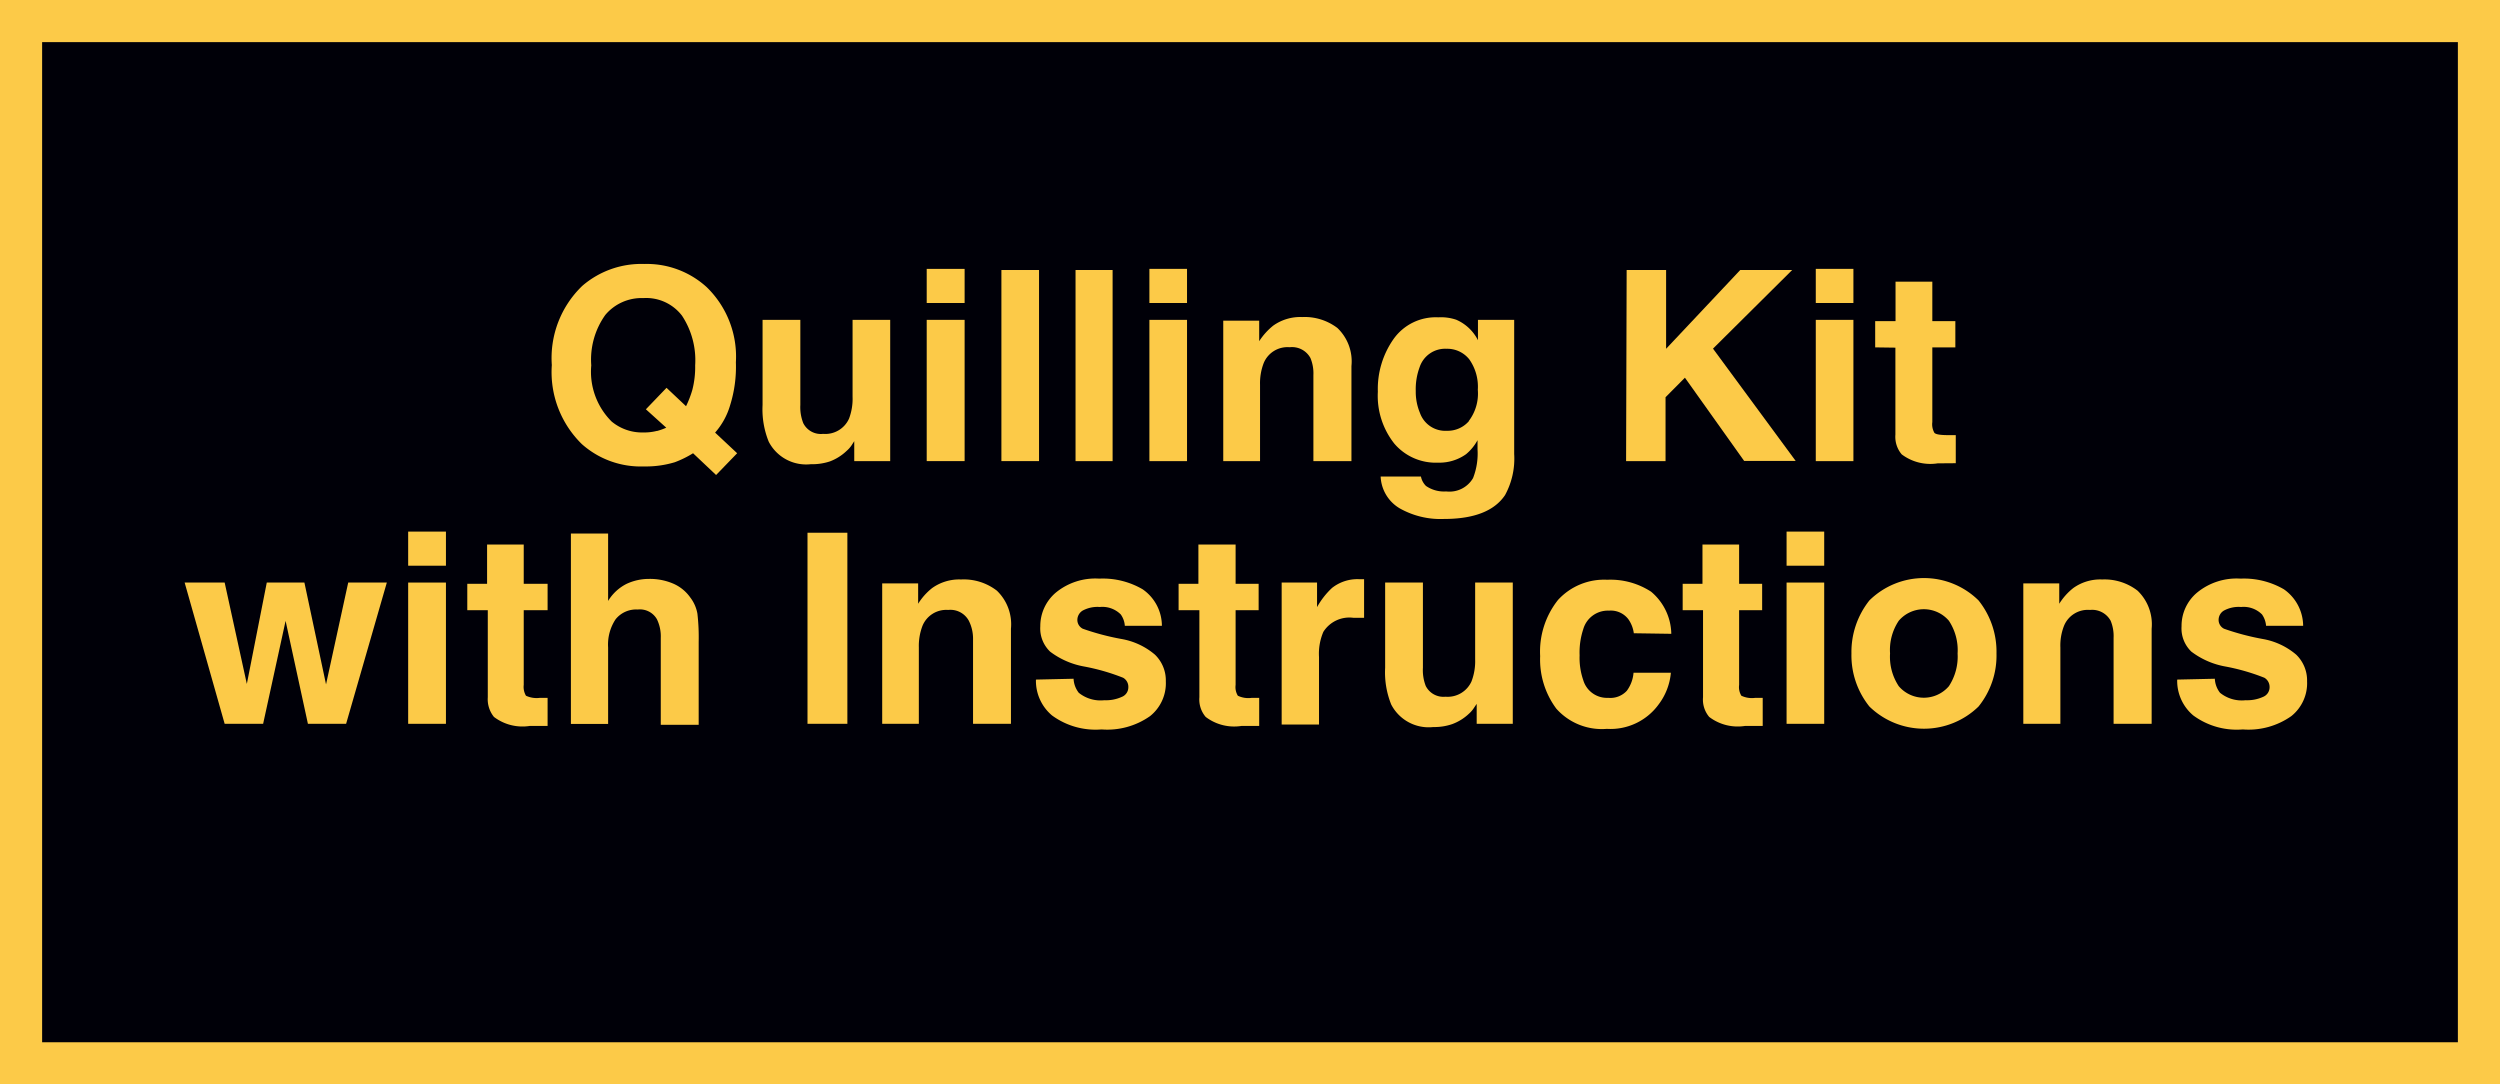 <svg xmlns="http://www.w3.org/2000/svg" viewBox="0 0 178.05 77.23"><defs><style>.cls-1{fill:#000008;stroke:#fcca48;stroke-miterlimit:10;stroke-width:3px;}.cls-2{fill:#fcca48;}</style></defs><g id="Layer_2" data-name="Layer 2"><g id="Layer_1-2" data-name="Layer 1"><rect class="cls-1" x="1.5" y="1.5" width="175.05" height="74.23"/></g><g id="Quilling_Kit_copy" data-name="Quilling Kit copy"><path class="cls-2" d="M52,28.86a5.1,5.1,0,0,1-1.07,1.95l1.57,1.47L51,33.83l-1.64-1.55a7.3,7.3,0,0,1-1.3.64,7.13,7.13,0,0,1-2.2.3,6.31,6.31,0,0,1-4.42-1.59A7.17,7.17,0,0,1,39.3,26a7.13,7.13,0,0,1,2.17-5.64,6.43,6.43,0,0,1,4.41-1.56,6.33,6.33,0,0,1,4.45,1.65,6.89,6.89,0,0,1,2.08,5.35A9.17,9.17,0,0,1,52,28.86Zm-5.19,1.83a4.3,4.3,0,0,0,.64-.23L46,29.15l1.47-1.53,1.39,1.31a7.18,7.18,0,0,0,.45-1.17,6.5,6.5,0,0,0,.2-1.74,5.76,5.76,0,0,0-.94-3.54,3.21,3.21,0,0,0-2.75-1.25,3.37,3.37,0,0,0-2.71,1.2,5.47,5.47,0,0,0-1,3.59,5,5,0,0,0,1.45,4,3.39,3.39,0,0,0,2.25.78A3.67,3.67,0,0,0,46.78,30.69Z"/><path class="cls-2" d="M57,22.78v6.06a3.1,3.1,0,0,0,.21,1.3,1.4,1.4,0,0,0,1.41.76,1.85,1.85,0,0,0,1.85-1.09,4,4,0,0,0,.25-1.56V22.78h2.68V32.84H60.84V31.42l-.18.28a1.93,1.93,0,0,1-.35.4,3.52,3.52,0,0,1-1.2.76,4,4,0,0,1-1.36.2,3,3,0,0,1-3-1.6,6.13,6.13,0,0,1-.44-2.62V22.78Z"/><path class="cls-2" d="M68.7,21.58H66V19.15H68.7ZM66,22.78H68.7V32.84H66Z"/><path class="cls-2" d="M74,32.84H71.32V19.23H74Z"/><path class="cls-2" d="M79.24,32.84H76.6V19.23h2.64Z"/><path class="cls-2" d="M84.54,21.58H81.86V19.15h2.68Zm-2.68,1.2h2.68V32.84H81.86Z"/><path class="cls-2" d="M95.25,23.36a3.28,3.28,0,0,1,1,2.71v6.77H93.54V26.72a2.85,2.85,0,0,0-.21-1.22,1.49,1.49,0,0,0-1.48-.77A1.83,1.83,0,0,0,90,25.86a4,4,0,0,0-.26,1.54v5.44H87.12v-10h2.56v1.46a4.66,4.66,0,0,1,1-1.11,3.32,3.32,0,0,1,2.06-.61A3.85,3.85,0,0,1,95.25,23.36Z"/><path class="cls-2" d="M103.71,22.77a3.12,3.12,0,0,1,1.55,1.46V22.78h2.58v9.55a5.41,5.41,0,0,1-.65,2.93q-1.14,1.7-4.35,1.7a5.89,5.89,0,0,1-3.16-.76,2.76,2.76,0,0,1-1.35-2.26h2.87a1.29,1.29,0,0,0,.36.67A2.27,2.27,0,0,0,103,35a1.94,1.94,0,0,0,1.91-.95,4.8,4.8,0,0,0,.32-2.05v-.65a3.4,3.4,0,0,1-.82,1,3.28,3.28,0,0,1-2,.6,3.87,3.87,0,0,1-3.11-1.36,5.48,5.48,0,0,1-1.17-3.69,6.18,6.18,0,0,1,1.13-3.77,3.68,3.68,0,0,1,3.17-1.53A3.4,3.4,0,0,1,103.71,22.77Zm.9,7.21a3.23,3.23,0,0,0,.64-2.22,3.38,3.38,0,0,0-.61-2.17,2,2,0,0,0-1.62-.75,1.91,1.91,0,0,0-1.91,1.3,4.5,4.5,0,0,0-.28,1.71,3.88,3.88,0,0,0,.3,1.56,1.91,1.91,0,0,0,1.92,1.27A2,2,0,0,0,104.61,30Z"/><path class="cls-2" d="M115.85,19.23h2.81v5.61l5.28-5.61h3.7L122,24.83l5.89,8h-3.67L120,26.9l-1.38,1.39v4.55h-2.81Z"/><path class="cls-2" d="M132,21.58h-2.68V19.15H132Zm-2.68,1.2H132V32.84h-2.68Z"/><path class="cls-2" d="M133.55,24.74V22.87H135V20.06h2.62v2.81h1.64v1.87h-1.64v5.32a1.22,1.22,0,0,0,.15.77c.11.11.43.16,1,.16h.52v2L138,33a3.39,3.39,0,0,1-2.56-.64,1.93,1.93,0,0,1-.45-1.4v-6.2Z"/><path class="cls-2" d="M19,41.49h2.68l1.54,7.25,1.58-7.25h2.75L24.65,51.55H21.93l-1.59-7.33-1.6,7.33H16L13.15,41.49H16l1.58,7.22Z"/><path class="cls-2" d="M31.76,40.29H29.07V37.86h2.69Zm-2.69,1.2h2.69V51.55H29.07Z"/><path class="cls-2" d="M33.28,43.46V41.58h1.41v-2.8H37.3v2.8H39v1.88H37.3v5.32a1.24,1.24,0,0,0,.16.77,1.8,1.8,0,0,0,1,.15H39v2l-1.26,0a3.36,3.36,0,0,1-2.56-.64,2,2,0,0,1-.44-1.4V43.46Z"/><path class="cls-2" d="M47.91,41.55a2.88,2.88,0,0,1,1.25,1,2.64,2.64,0,0,1,.51,1.16,14.77,14.77,0,0,1,.09,2v5.91h-2.7V45.43a2.79,2.79,0,0,0-.27-1.32,1.39,1.39,0,0,0-1.37-.7,1.87,1.87,0,0,0-1.58.7,3.25,3.25,0,0,0-.53,2v5.45H40.66V38h2.65v4.8a3.23,3.23,0,0,1,1.32-1.22,3.76,3.76,0,0,1,1.59-.35A4.21,4.21,0,0,1,47.91,41.55Z"/><path class="cls-2" d="M60.35,51.55H57.51V37.94h2.84Z"/><path class="cls-2" d="M71,42.07a3.32,3.32,0,0,1,1,2.71v6.77h-2.7V45.43A2.83,2.83,0,0,0,69,44.21a1.49,1.49,0,0,0-1.47-.77,1.83,1.83,0,0,0-1.83,1.13,4,4,0,0,0-.26,1.54v5.44H62.83v-10h2.56V43a4.34,4.34,0,0,1,1-1.12,3.32,3.32,0,0,1,2.06-.61A3.85,3.85,0,0,1,71,42.07Z"/><path class="cls-2" d="M76.46,48.34a1.76,1.76,0,0,0,.37,1,2.47,2.47,0,0,0,1.82.53,2.72,2.72,0,0,0,1.25-.24.73.73,0,0,0,.46-.69.74.74,0,0,0-.37-.67,14.9,14.9,0,0,0-2.77-.8,5.66,5.66,0,0,1-2.43-1.06,2.29,2.29,0,0,1-.7-1.81,3.12,3.12,0,0,1,1.1-2.39,4.43,4.43,0,0,1,3.1-1,5.61,5.61,0,0,1,3.09.76,3.17,3.17,0,0,1,1.37,2.6H80.11a1.56,1.56,0,0,0-.29-.81,1.85,1.85,0,0,0-1.49-.53,2.23,2.23,0,0,0-1.23.26.79.79,0,0,0-.37.63.7.7,0,0,0,.39.66,17.77,17.77,0,0,0,2.76.73,5,5,0,0,1,2.37,1.11,2.55,2.55,0,0,1,.78,1.9A3,3,0,0,1,81.91,51a5.29,5.29,0,0,1-3.46.95,5.24,5.24,0,0,1-3.53-1,3.22,3.22,0,0,1-1.14-2.55Z"/><path class="cls-2" d="M83.94,43.46V41.58h1.41v-2.8H88v2.8h1.64v1.88H88v5.32a1.18,1.18,0,0,0,.16.77,1.73,1.73,0,0,0,1,.15h.52v2l-1.25,0a3.35,3.35,0,0,1-2.56-.64,1.91,1.91,0,0,1-.45-1.4V43.46Z"/><path class="cls-2" d="M96.92,41.25l.23,0V44l-.44,0h-.32a2.19,2.19,0,0,0-2.14,1,3.94,3.94,0,0,0-.31,1.79v4.81H91.28V41.49H93.8v1.75a5.52,5.52,0,0,1,1.07-1.37,2.92,2.92,0,0,1,1.93-.62Z"/><path class="cls-2" d="M101.34,41.49v6.07a3.1,3.1,0,0,0,.2,1.29,1.41,1.41,0,0,0,1.41.77,1.86,1.86,0,0,0,1.85-1.09,4,4,0,0,0,.26-1.56V41.49h2.68V51.55h-2.57V50.13s-.09.13-.19.28a2,2,0,0,1-.35.41,3.48,3.48,0,0,1-1.2.75,3.91,3.91,0,0,1-1.35.21,3,3,0,0,1-3-1.61,6.13,6.13,0,0,1-.43-2.61V41.49Z"/><path class="cls-2" d="M116.36,45.1a2.23,2.23,0,0,0-.39-1,1.57,1.57,0,0,0-1.38-.61,1.82,1.82,0,0,0-1.83,1.32,5.25,5.25,0,0,0-.26,1.86,4.83,4.83,0,0,0,.26,1.77,1.76,1.76,0,0,0,1.78,1.26,1.59,1.59,0,0,0,1.32-.5,2.49,2.49,0,0,0,.48-1.29H119a4.37,4.37,0,0,1-.88,2.27,4.24,4.24,0,0,1-3.68,1.73,4.34,4.34,0,0,1-3.6-1.44,5.86,5.86,0,0,1-1.15-3.74,5.92,5.92,0,0,1,1.27-4,4.45,4.45,0,0,1,3.51-1.44,5.3,5.3,0,0,1,3.12.85,4,4,0,0,1,1.44,3Z"/><path class="cls-2" d="M119.84,43.46V41.58h1.41v-2.8h2.61v2.8h1.64v1.88h-1.64v5.32a1.18,1.18,0,0,0,.16.77,1.75,1.75,0,0,0,1,.15h.52v2l-1.25,0a3.36,3.36,0,0,1-2.56-.64,1.91,1.91,0,0,1-.44-1.4V43.46Z"/><path class="cls-2" d="M129.92,40.29h-2.68V37.86h2.68Zm-2.68,1.2h2.68V51.55h-2.68Z"/><path class="cls-2" d="M140.91,50.32a5.57,5.57,0,0,1-7.77,0,5.82,5.82,0,0,1-1.28-3.78,5.9,5.9,0,0,1,1.28-3.78,5.54,5.54,0,0,1,7.77,0,5.84,5.84,0,0,1,1.28,3.78A5.77,5.77,0,0,1,140.91,50.32Zm-2.11-1.45a3.84,3.84,0,0,0,.62-2.33,3.8,3.8,0,0,0-.62-2.33,2.35,2.35,0,0,0-3.57,0,3.74,3.74,0,0,0-.62,2.33,3.78,3.78,0,0,0,.62,2.33,2.35,2.35,0,0,0,3.57,0Z"/><path class="cls-2" d="M152.24,42.07a3.32,3.32,0,0,1,1,2.71v6.77h-2.71V45.43a2.85,2.85,0,0,0-.21-1.22,1.5,1.5,0,0,0-1.47-.77A1.83,1.83,0,0,0,147,44.57a3.81,3.81,0,0,0-.26,1.54v5.44H144.1v-10h2.56V43a4.35,4.35,0,0,1,1-1.12,3.3,3.3,0,0,1,2.06-.61A3.85,3.85,0,0,1,152.24,42.07Z"/><path class="cls-2" d="M157.74,48.34a1.76,1.76,0,0,0,.37,1,2.46,2.46,0,0,0,1.82.53,2.75,2.75,0,0,0,1.25-.24.74.74,0,0,0,.46-.69.76.76,0,0,0-.37-.67,14.9,14.9,0,0,0-2.77-.8,5.66,5.66,0,0,1-2.43-1.06,2.29,2.29,0,0,1-.7-1.81,3.09,3.09,0,0,1,1.1-2.39,4.43,4.43,0,0,1,3.1-1,5.66,5.66,0,0,1,3.09.76,3.2,3.2,0,0,1,1.37,2.6h-2.64a1.65,1.65,0,0,0-.29-.81,1.85,1.85,0,0,0-1.49-.53,2.2,2.2,0,0,0-1.23.26.77.77,0,0,0-.37.63.7.7,0,0,0,.39.66,17.77,17.77,0,0,0,2.76.73,5,5,0,0,1,2.37,1.11,2.55,2.55,0,0,1,.78,1.9A3,3,0,0,1,163.19,51a5.29,5.29,0,0,1-3.46.95,5.22,5.22,0,0,1-3.53-1,3.22,3.22,0,0,1-1.14-2.55Z"/></g></g></svg>